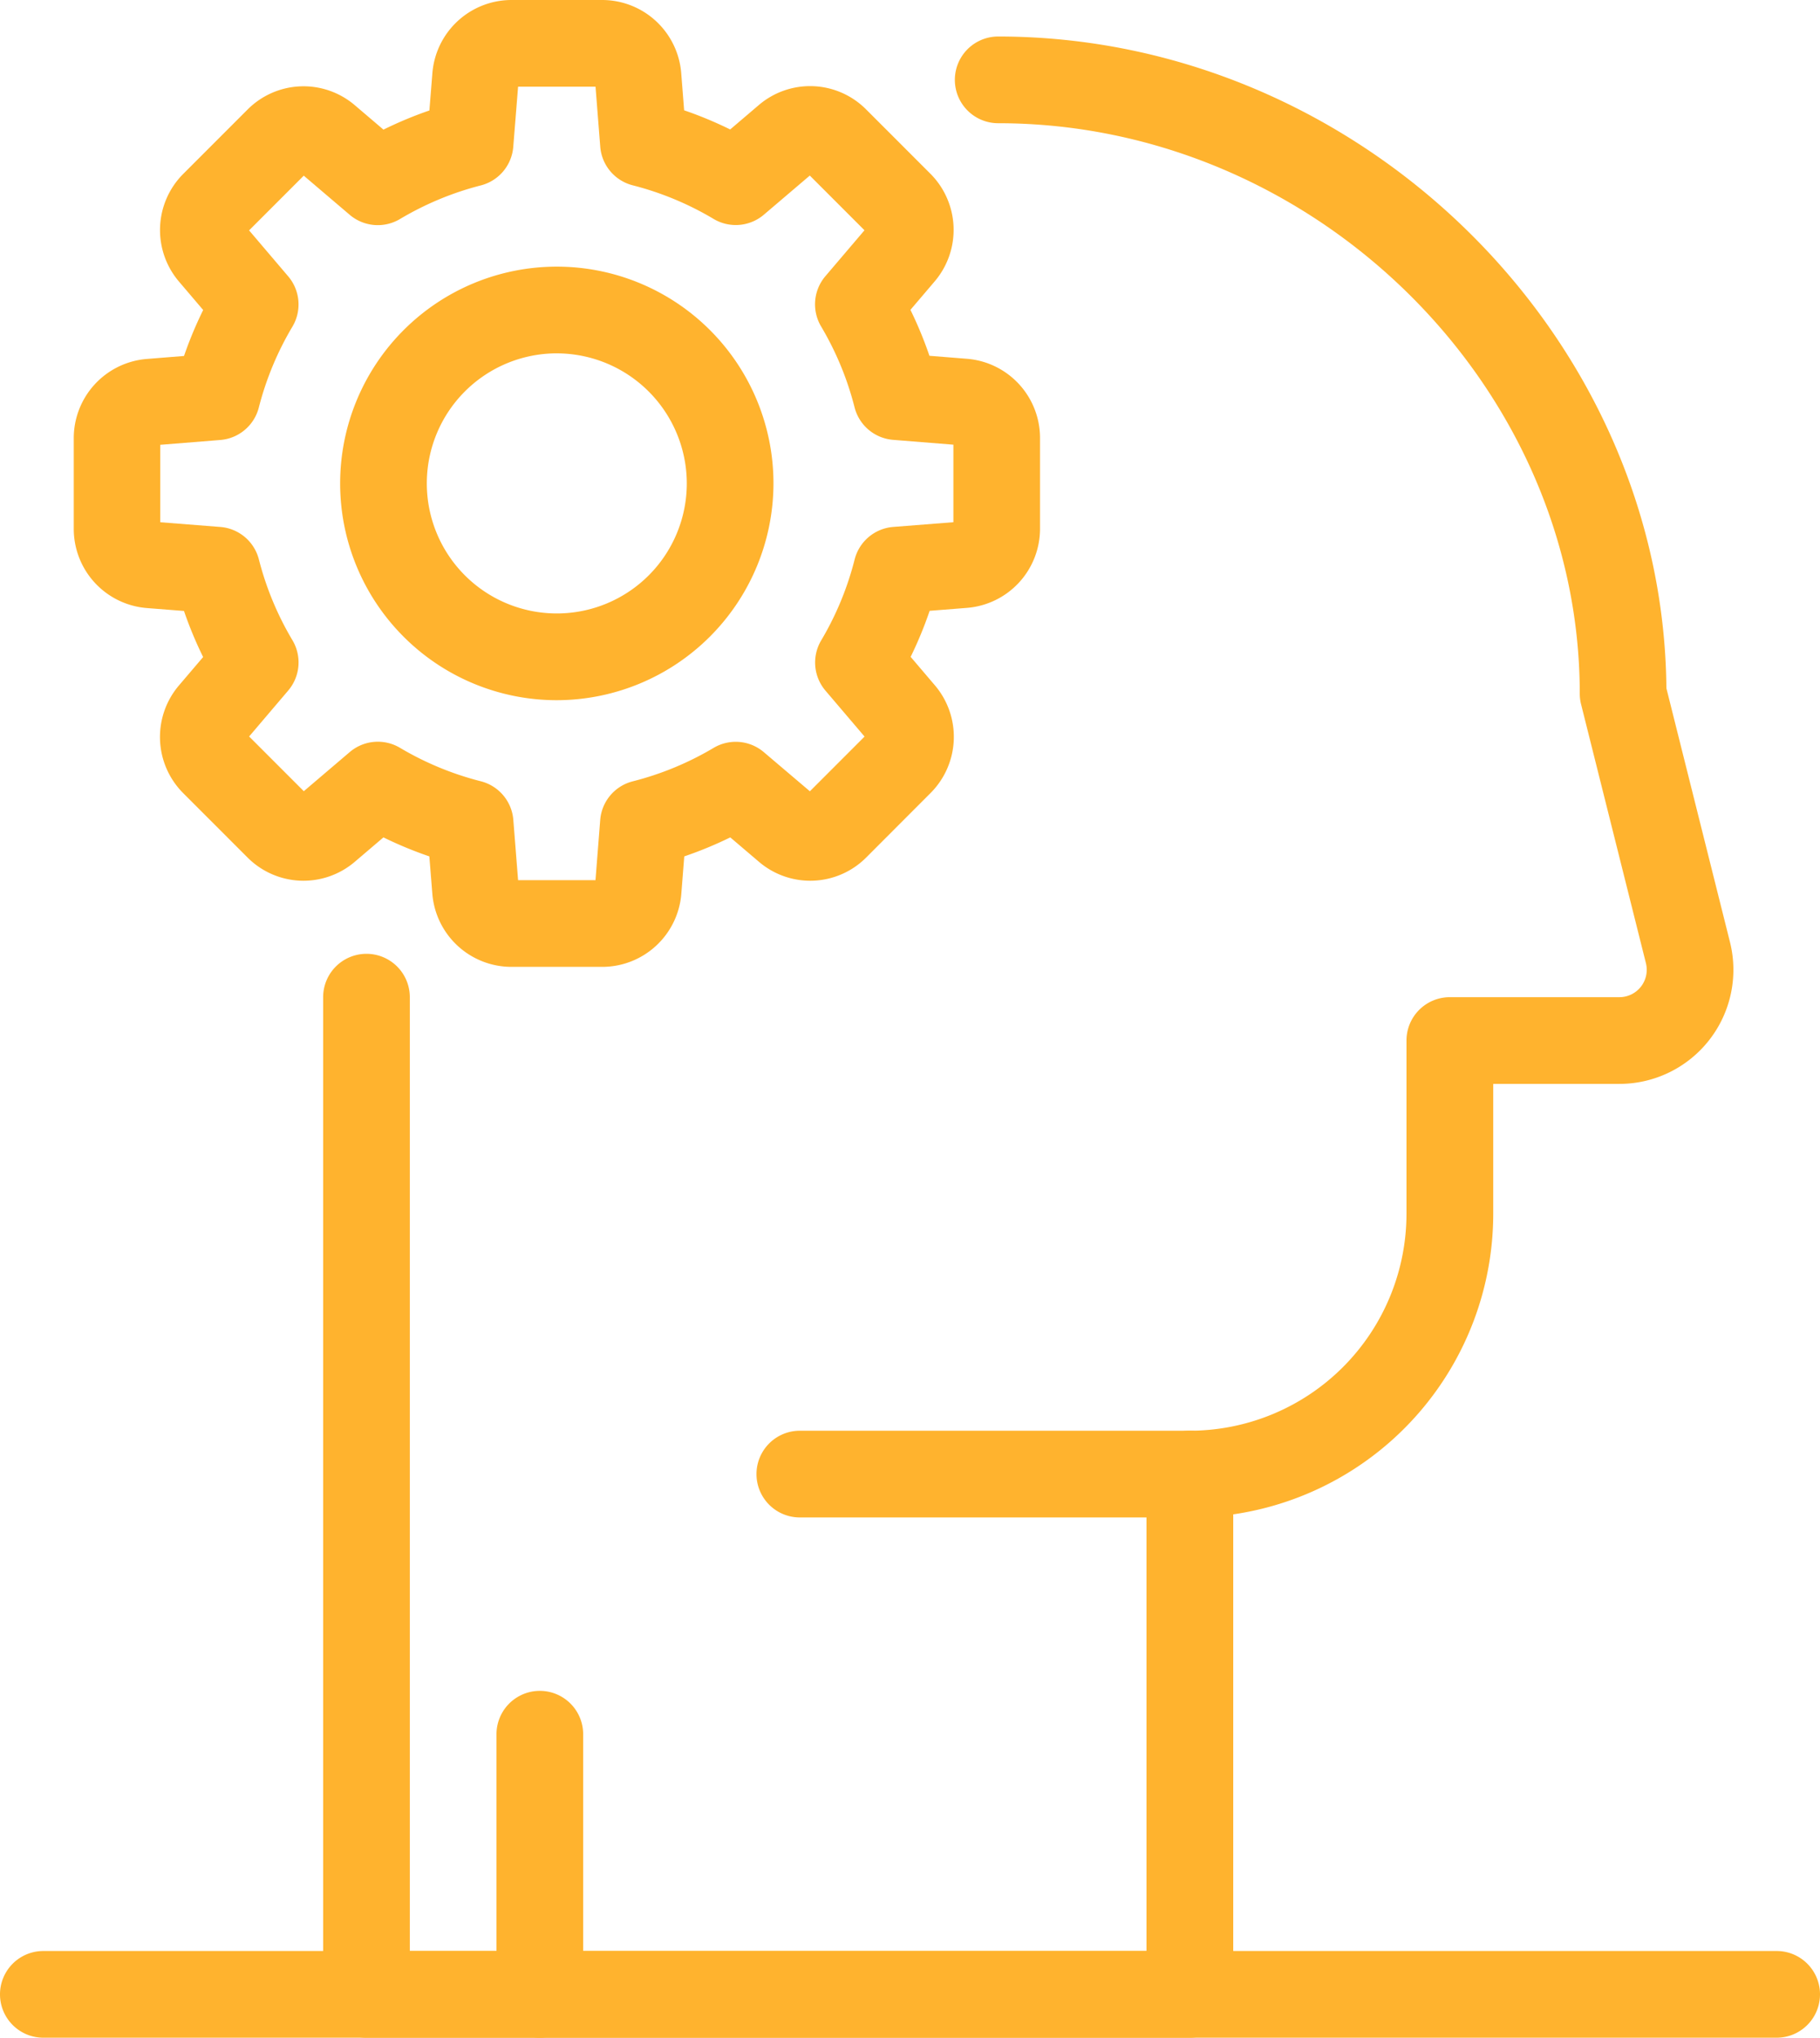 <svg xmlns="http://www.w3.org/2000/svg" width="85.547" height="95.731" viewBox="0 0 85.547 95.731">
  <g id="noun_Brain_2603813" transform="translate(-4.597 -20)">
    <g id="Grupo_17486" data-name="Grupo 17486" transform="translate(4.597 20)">
      <g id="Grupo_17485" data-name="Grupo 17485" transform="translate(0 0)">
        <g id="Grupo_17475" data-name="Grupo 17475" transform="translate(15.988 12.527)">
          <path id="Trazado_8907" data-name="Trazado 8907" d="M118.68,101.872a10.184,10.184,0,1,1,10.184-10.184A10.2,10.2,0,0,1,118.68,101.872Zm0-16.295a6.11,6.11,0,1,0,6.11,6.111A6.117,6.117,0,0,0,118.68,85.578Z" transform="translate(-108.496 -81.504)" fill="#ffb32e"/>
        </g>
        <g id="Grupo_17476" data-name="Grupo 17476" transform="translate(15.189 1.716)">
          <path id="Trazado_8908" data-name="Trazado 8908" d="M145.31,122.439h-38.7a2.037,2.037,0,0,1-2.037-2.037V73.555a2.037,2.037,0,1,1,4.074,0v44.81h34.626V95.96a2.037,2.037,0,0,1,2.037-2.037,10.2,10.2,0,0,0,10.184-10.184V75.592a2.037,2.037,0,0,1,2.037-2.037H165.5a1.286,1.286,0,0,0,1.248-1.6L163.7,59.791a2.039,2.039,0,0,1-.061-.494c0-14.527-12.518-26.8-27.336-26.8a2.037,2.037,0,0,1,0-4.074c16.939,0,31.264,13.994,31.408,30.618L170.7,70.969a5.36,5.36,0,0,1-5.2,6.66h-5.928v6.11a14.28,14.28,0,0,1-12.221,14.113V120.4A2.037,2.037,0,0,1,145.31,122.439Z" transform="translate(-104.573 -28.424)" fill="#ffb32e"/>
        </g>
        <g id="Grupo_17477" data-name="Grupo 17477" transform="translate(3.461)">
          <path id="Trazado_8909" data-name="Trazado 8909" d="M71.855,65.423h-4.3a3.733,3.733,0,0,1-3.7-3.417l-.142-1.773a18.424,18.424,0,0,1-2.158-.893l-1.35,1.15a3.713,3.713,0,0,1-5.033-.2l-3.041-3.041a3.733,3.733,0,0,1-.2-5.033l1.149-1.349a18.408,18.408,0,0,1-.9-2.164l-1.759-.138a3.731,3.731,0,0,1-3.422-3.7v-4.3a3.733,3.733,0,0,1,3.416-3.7l1.767-.142a18.456,18.456,0,0,1,.9-2.159l-1.149-1.349a3.733,3.733,0,0,1,.2-5.033l3.041-3.041a3.713,3.713,0,0,1,5.033-.2l1.349,1.149a18.456,18.456,0,0,1,2.159-.9l.142-1.767A3.733,3.733,0,0,1,67.551,20h4.3a3.731,3.731,0,0,1,3.7,3.423l.138,1.759a18.409,18.409,0,0,1,2.164.9l1.349-1.149a3.713,3.713,0,0,1,5.033.2l3.041,3.041a3.733,3.733,0,0,1,.2,5.033l-1.15,1.35a18.462,18.462,0,0,1,.893,2.158L89,36.857a3.733,3.733,0,0,1,3.417,3.7v4.3a3.731,3.731,0,0,1-3.423,3.7l-1.765.139a18.412,18.412,0,0,1-.893,2.163l1.15,1.35a3.733,3.733,0,0,1-.2,5.033L84.242,60.29a3.713,3.713,0,0,1-5.033.2l-1.351-1.15a18.381,18.381,0,0,1-2.163.893L75.556,62A3.731,3.731,0,0,1,71.855,65.423Zm-3.971-4.074h3.638l.222-2.827a2.037,2.037,0,0,1,1.529-1.815,14.335,14.335,0,0,0,3.8-1.571,2.037,2.037,0,0,1,2.362.2L81.6,57.174l2.57-2.57-1.838-2.158a2.037,2.037,0,0,1-.2-2.362,14.325,14.325,0,0,0,1.571-3.8,2.037,2.037,0,0,1,1.815-1.529l2.827-.222V40.891l-2.83-.227A2.037,2.037,0,0,1,83.7,39.138a14.378,14.378,0,0,0-1.572-3.8,2.037,2.037,0,0,1,.2-2.362l1.838-2.158-2.57-2.57-2.159,1.838a2.037,2.037,0,0,1-2.362.2,14.336,14.336,0,0,0-3.8-1.579,2.037,2.037,0,0,1-1.529-1.815l-.222-2.819H67.884L67.657,26.9a2.037,2.037,0,0,1-1.526,1.811,14.4,14.4,0,0,0-3.8,1.58,2.037,2.037,0,0,1-2.362-.2l-2.159-1.838-2.57,2.57,1.838,2.159a2.037,2.037,0,0,1,.2,2.362,14.388,14.388,0,0,0-1.58,3.8,2.037,2.037,0,0,1-1.811,1.526l-2.822.227v3.638l2.819.221A2.037,2.037,0,0,1,55.7,46.279a14.335,14.335,0,0,0,1.579,3.8,2.037,2.037,0,0,1-.2,2.362L55.242,54.6l2.57,2.57,2.159-1.838a2.037,2.037,0,0,1,2.362-.2,14.368,14.368,0,0,0,3.8,1.572,2.037,2.037,0,0,1,1.527,1.811Z" transform="translate(-46.993 -20)" fill="#ffb32e"/>
        </g>
        <g id="Grupo_17478" data-name="Grupo 17478" transform="translate(35.558 67.215)">
          <path id="Trazado_8910" data-name="Trazado 8910" d="M224.941,354.074H206.61a2.037,2.037,0,1,1,0-4.074h18.331a2.037,2.037,0,1,1,0,4.074Z" transform="translate(-204.573 -350)" fill="#ffb32e"/>
        </g>
        <g id="Grupo_17479" data-name="Grupo 17479" transform="translate(23.337 79.436)">
          <path id="Trazado_8911" data-name="Trazado 8911" d="M146.61,426.295a2.037,2.037,0,0,1-2.037-2.037V412.037a2.037,2.037,0,1,1,4.074,0v12.221A2.037,2.037,0,0,1,146.61,426.295Z" transform="translate(-144.573 -410)" fill="#ffb32e"/>
        </g>
        <g id="Grupo_17480" data-name="Grupo 17480" transform="translate(0 91.657)">
          <path id="Trazado_8912" data-name="Trazado 8912" d="M113.51,474.074H32.037a2.037,2.037,0,1,1,0-4.074H113.51a2.037,2.037,0,1,1,0,4.074Z" transform="translate(-30 -470)" fill="#ffb32e"/>
        </g>
      </g>
    </g>
  </g>
</svg>
